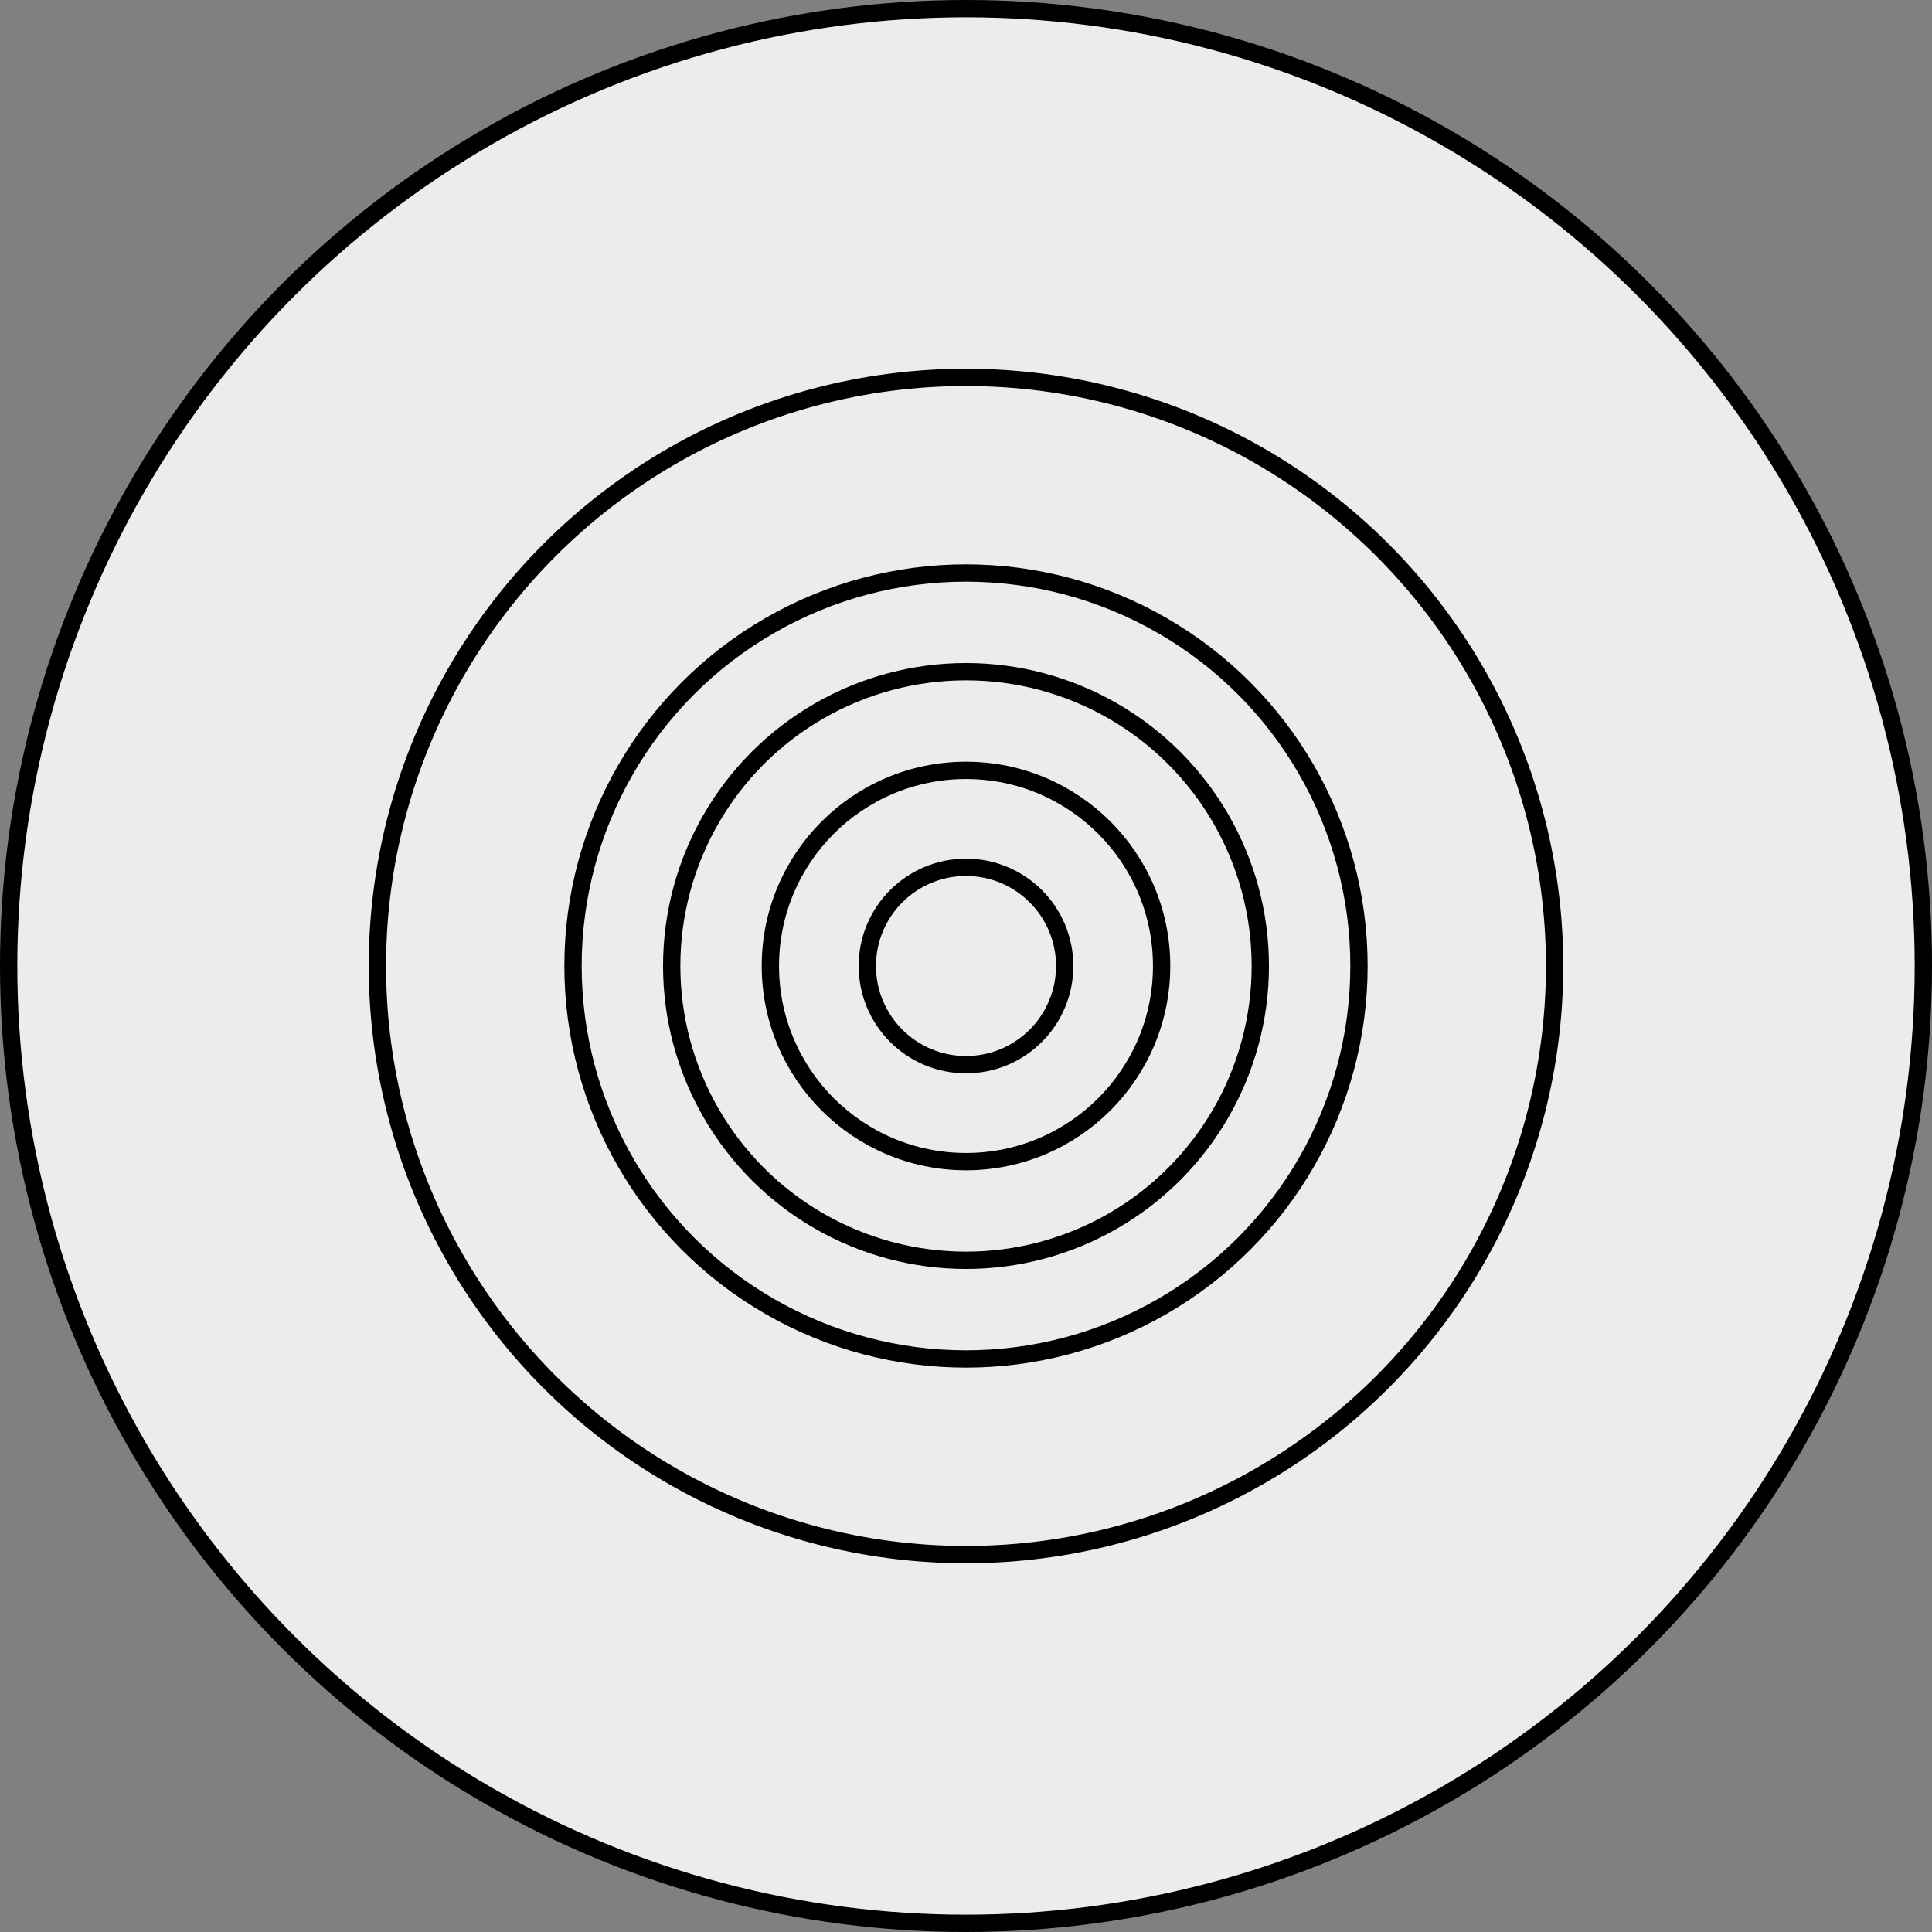 <?xml version="1.0" encoding="utf-8"?>
<!-- Generator: Adobe Illustrator 24.0.2, SVG Export Plug-In . SVG Version: 6.00 Build 0)  -->
<svg version="1.1" id="Ebene_1" xmlns="http://www.w3.org/2000/svg" xmlns:xlink="http://www.w3.org/1999/xlink" x="0px" y="0px"
	 viewBox="0 0 111.6 111.6" enable-background="new 0 0 111.6 111.6" xml:space="preserve">
<rect x="0" y="0" width="111.6" height="111.6" fill="#808080" stroke="none"/>
<circle fill="#EDECEC" cx="55.8" cy="55.8" r="55.3"/>
<circle fill="none" stroke="#000000" stroke-linecap="round" stroke-linejoin="round" stroke-miterlimit="10" cx="55.8" cy="55.8" r="55.3"/>
<circle fill="none" stroke="#000000" stroke-linecap="round" stroke-linejoin="round" stroke-miterlimit="10" cx="55.8" cy="55.8" r="34"/>
<circle fill="none" stroke="#000000" stroke-linecap="round" stroke-linejoin="round" stroke-miterlimit="10" cx="55.8" cy="55.8" r="22.7"/>
<circle fill="none" stroke="#000000" stroke-linecap="round" stroke-linejoin="round" stroke-miterlimit="10" cx="55.8" cy="55.8" r="17"/>
<circle fill="none" stroke="#000000" stroke-linecap="round" stroke-linejoin="round" stroke-miterlimit="10" cx="55.8" cy="55.8" r="11.3"/>
<circle fill="none" stroke="#000000" stroke-linecap="round" stroke-linejoin="round" stroke-miterlimit="10" cx="55.8" cy="55.8" r="5.7"/>
</svg>
